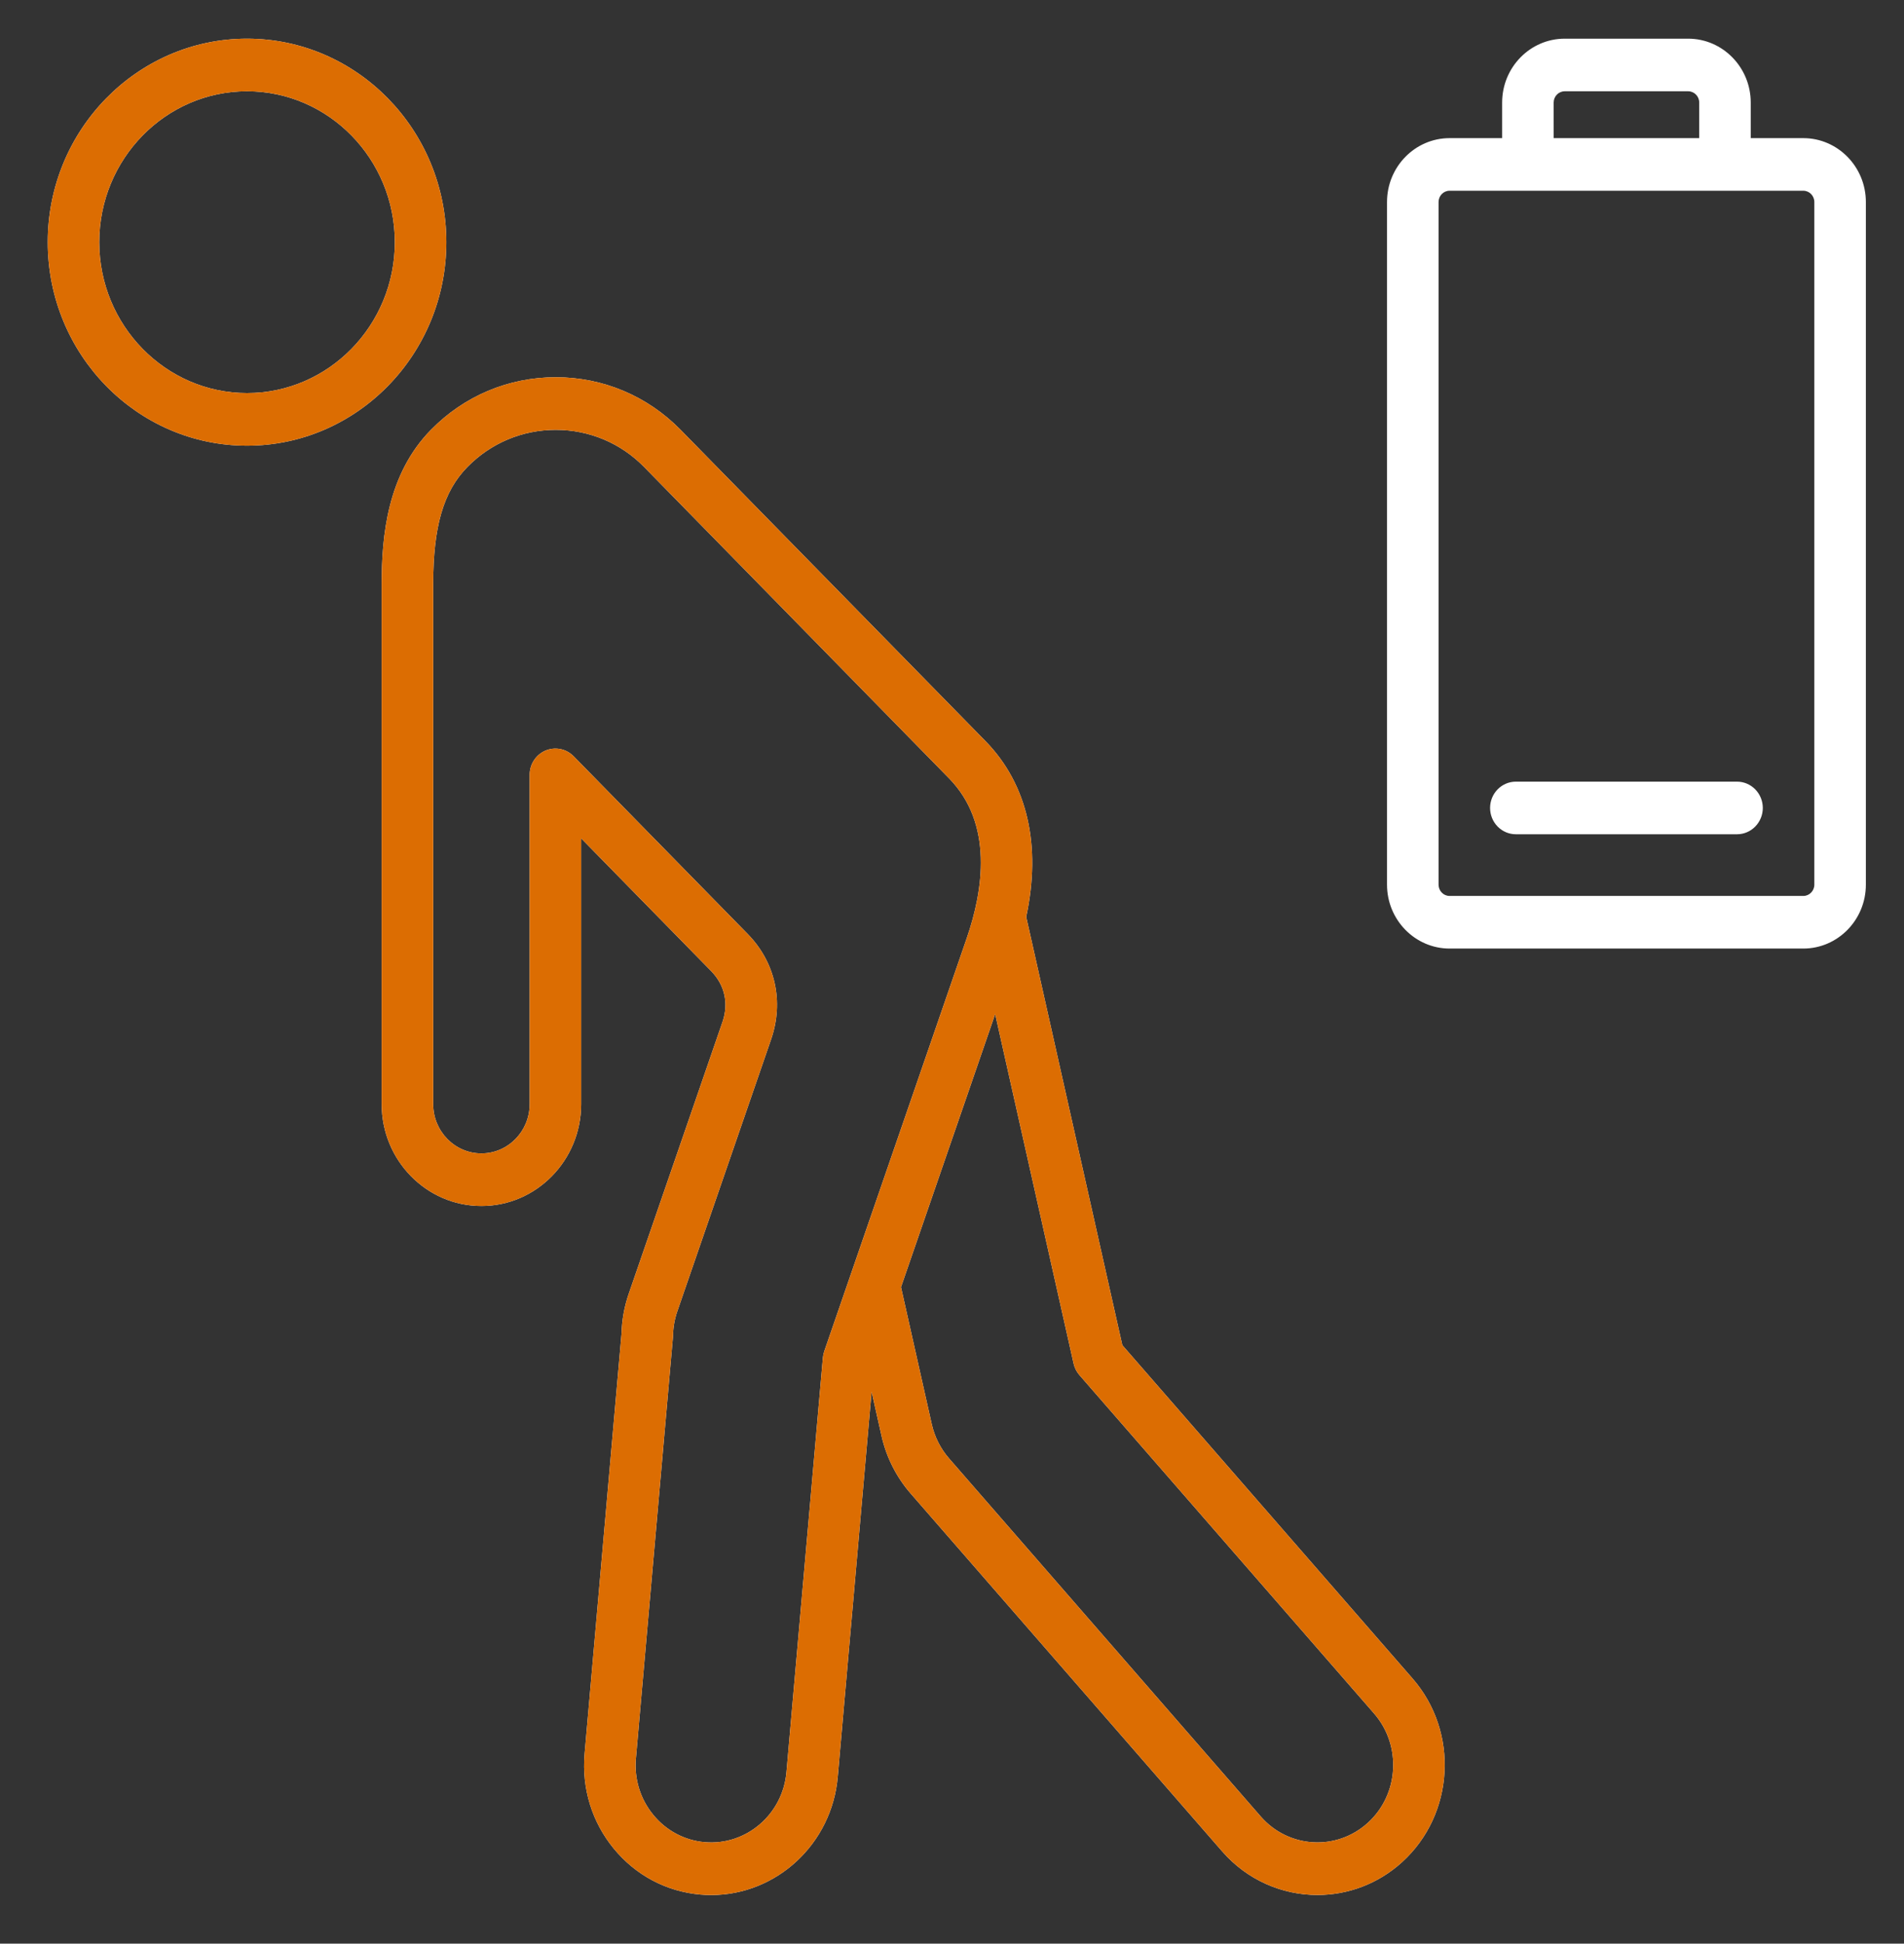 <?xml version="1.0" encoding="UTF-8"?> <svg xmlns="http://www.w3.org/2000/svg" width="97" height="99" viewBox="0 0 97 99" fill="none"><rect x="0" y="0" width="97" height="99" fill="#333333" stroke="none"/><path d="M57.177 68.516L52.307 46.82C52.299 46.784 52.287 46.748 52.278 46.711C53.062 43.074 52.35 39.939 50.203 37.746L34.676 21.896C32.983 20.167 30.723 19.215 28.314 19.215C25.904 19.215 23.645 20.167 21.951 21.896C19.729 24.165 19.444 27.296 19.444 29.77V56.239C19.444 59.1 21.724 61.427 24.526 61.427C27.328 61.427 29.608 59.1 29.608 56.239V42.702L36.233 49.465C36.922 50.169 37.132 51.111 36.808 52.051L32.032 65.895C31.806 66.548 31.681 67.234 31.664 67.927L29.781 89.344C29.632 91.103 30.162 92.816 31.275 94.167C32.388 95.519 33.95 96.347 35.673 96.499C35.862 96.516 36.05 96.524 36.236 96.524C39.555 96.524 42.39 93.923 42.681 90.489L44.404 70.887L44.909 73.134C45.153 74.22 45.66 75.226 46.383 76.06L62.267 94.304C63.548 95.772 65.329 96.521 67.118 96.521C68.654 96.521 70.195 95.969 71.429 94.848C74.102 92.419 74.341 88.224 71.963 85.495L57.177 68.516ZM41.991 68.83C41.955 68.936 41.931 69.045 41.922 69.156L40.067 90.254C39.883 92.413 38.015 94.017 35.899 93.83C35.395 93.787 34.905 93.642 34.456 93.404C34.007 93.166 33.609 92.839 33.285 92.443C32.623 91.64 32.308 90.621 32.396 89.58L34.282 68.122C34.285 68.09 34.287 68.058 34.288 68.026C34.295 67.605 34.369 67.188 34.508 66.786L39.284 52.941C39.947 51.019 39.5 49.011 38.089 47.57L29.224 38.52C29.04 38.333 28.806 38.205 28.552 38.154C28.297 38.102 28.033 38.129 27.793 38.23C27.553 38.331 27.348 38.503 27.204 38.723C27.06 38.944 26.983 39.203 26.983 39.468V56.24C26.983 57.623 25.881 58.748 24.526 58.748C23.171 58.748 22.069 57.623 22.069 56.24V29.77C22.069 26.823 22.589 25.035 23.808 23.791C25.005 22.568 26.606 21.895 28.314 21.895C30.022 21.895 31.623 22.568 32.82 23.791L48.347 39.642C50.617 41.958 50.092 45.347 49.252 47.782L41.991 68.83ZM69.684 92.846C68.093 94.292 65.645 94.147 64.229 92.523L48.347 74.281C47.915 73.784 47.613 73.184 47.468 72.537L45.902 65.56L50.699 51.654L54.694 69.449C54.743 69.669 54.846 69.872 54.992 70.04L70.002 87.277C71.418 88.902 71.276 91.4 69.684 92.846ZM22.739 12.335C22.739 6.62 18.184 1.97 12.585 1.97C6.987 1.97 2.432 6.62 2.432 12.335C2.432 18.051 6.987 22.701 12.585 22.701C18.184 22.701 22.739 18.051 22.739 12.335ZM12.585 20.021C8.434 20.021 5.057 16.573 5.057 12.335C5.057 8.097 8.434 4.649 12.585 4.649C16.737 4.649 20.114 8.097 20.114 12.335C20.114 16.573 16.737 20.021 12.585 20.021ZM91.869 7.036H89.192V5.224C89.192 3.429 87.762 1.97 86.004 1.97H79.715C77.957 1.97 76.527 3.429 76.527 5.224V7.036H73.85C72.092 7.036 70.662 8.496 70.662 10.29V45.061C70.662 46.855 72.092 48.315 73.85 48.315H91.869C93.627 48.315 95.057 46.855 95.057 45.061V10.29C95.057 8.496 93.627 7.036 91.869 7.036ZM79.152 5.224C79.152 4.907 79.405 4.649 79.715 4.649H86.005C86.315 4.649 86.567 4.907 86.567 5.224V7.036H79.153L79.152 5.224ZM92.432 45.061C92.432 45.377 92.179 45.635 91.869 45.635H73.85C73.54 45.635 73.288 45.377 73.288 45.061V10.29C73.288 9.973 73.54 9.715 73.85 9.715H91.869C92.179 9.715 92.432 9.973 92.432 10.29V45.061ZM89.807 41.153C89.807 41.508 89.668 41.849 89.422 42.1C89.176 42.352 88.842 42.493 88.494 42.493H77.225C76.877 42.493 76.543 42.352 76.297 42.1C76.051 41.849 75.913 41.508 75.913 41.153C75.913 40.798 76.051 40.457 76.297 40.206C76.543 39.954 76.877 39.813 77.225 39.813H88.494C88.842 39.813 89.176 39.954 89.422 40.206C89.668 40.457 89.807 40.798 89.807 41.153Z" fill="white"></path><path d="M57.177 68.516L52.307 46.82C52.299 46.784 52.287 46.748 52.278 46.711C53.062 43.074 52.35 39.939 50.203 37.746L34.676 21.896C32.983 20.167 30.723 19.215 28.314 19.215C25.904 19.215 23.645 20.167 21.951 21.896C19.729 24.165 19.444 27.296 19.444 29.77V56.239C19.444 59.1 21.724 61.427 24.526 61.427C27.328 61.427 29.608 59.1 29.608 56.239V42.702L36.233 49.465C36.922 50.169 37.132 51.111 36.808 52.051L32.032 65.895C31.806 66.548 31.681 67.234 31.664 67.927L29.781 89.344C29.632 91.103 30.162 92.816 31.275 94.167C32.388 95.519 33.95 96.347 35.673 96.499C35.862 96.516 36.05 96.524 36.236 96.524C39.555 96.524 42.39 93.923 42.681 90.489L44.404 70.887L44.909 73.134C45.153 74.22 45.66 75.226 46.383 76.06L62.267 94.304C63.548 95.772 65.329 96.521 67.118 96.521C68.654 96.521 70.195 95.969 71.429 94.848C74.102 92.419 74.341 88.224 71.963 85.495L57.177 68.516ZM41.991 68.83C41.955 68.936 41.931 69.045 41.922 69.156L40.067 90.254C39.883 92.413 38.015 94.017 35.899 93.83C35.395 93.787 34.905 93.642 34.456 93.404C34.007 93.166 33.609 92.839 33.285 92.443C32.623 91.64 32.308 90.621 32.396 89.58L34.282 68.122C34.285 68.09 34.287 68.058 34.288 68.026C34.295 67.605 34.369 67.188 34.508 66.786L39.284 52.941C39.947 51.019 39.5 49.011 38.089 47.57L29.224 38.52C29.04 38.333 28.806 38.205 28.552 38.154C28.297 38.102 28.033 38.129 27.793 38.23C27.553 38.331 27.348 38.503 27.204 38.723C27.06 38.944 26.983 39.203 26.983 39.468V56.24C26.983 57.623 25.881 58.748 24.526 58.748C23.171 58.748 22.069 57.623 22.069 56.24V29.77C22.069 26.823 22.589 25.035 23.808 23.791C25.005 22.568 26.606 21.895 28.314 21.895C30.022 21.895 31.623 22.568 32.82 23.791L48.347 39.642C50.617 41.958 50.092 45.347 49.252 47.782L41.991 68.83ZM69.684 92.846C68.093 94.292 65.645 94.147 64.229 92.523L48.347 74.281C47.915 73.784 47.613 73.184 47.468 72.537L45.902 65.56L50.699 51.654L54.694 69.449C54.743 69.669 54.846 69.872 54.992 70.04L70.002 87.277C71.418 88.902 71.276 91.4 69.684 92.846ZM22.739 12.335C22.739 6.62 18.184 1.97 12.585 1.97C6.987 1.97 2.432 6.62 2.432 12.335C2.432 18.051 6.987 22.701 12.585 22.701C18.184 22.701 22.739 18.051 22.739 12.335ZM12.585 20.021C8.434 20.021 5.057 16.573 5.057 12.335C5.057 8.097 8.434 4.649 12.585 4.649C16.737 4.649 20.114 8.097 20.114 12.335C20.114 16.573 16.737 20.021 12.585 20.021Z" fill="#DC6D02"></path></svg> 
